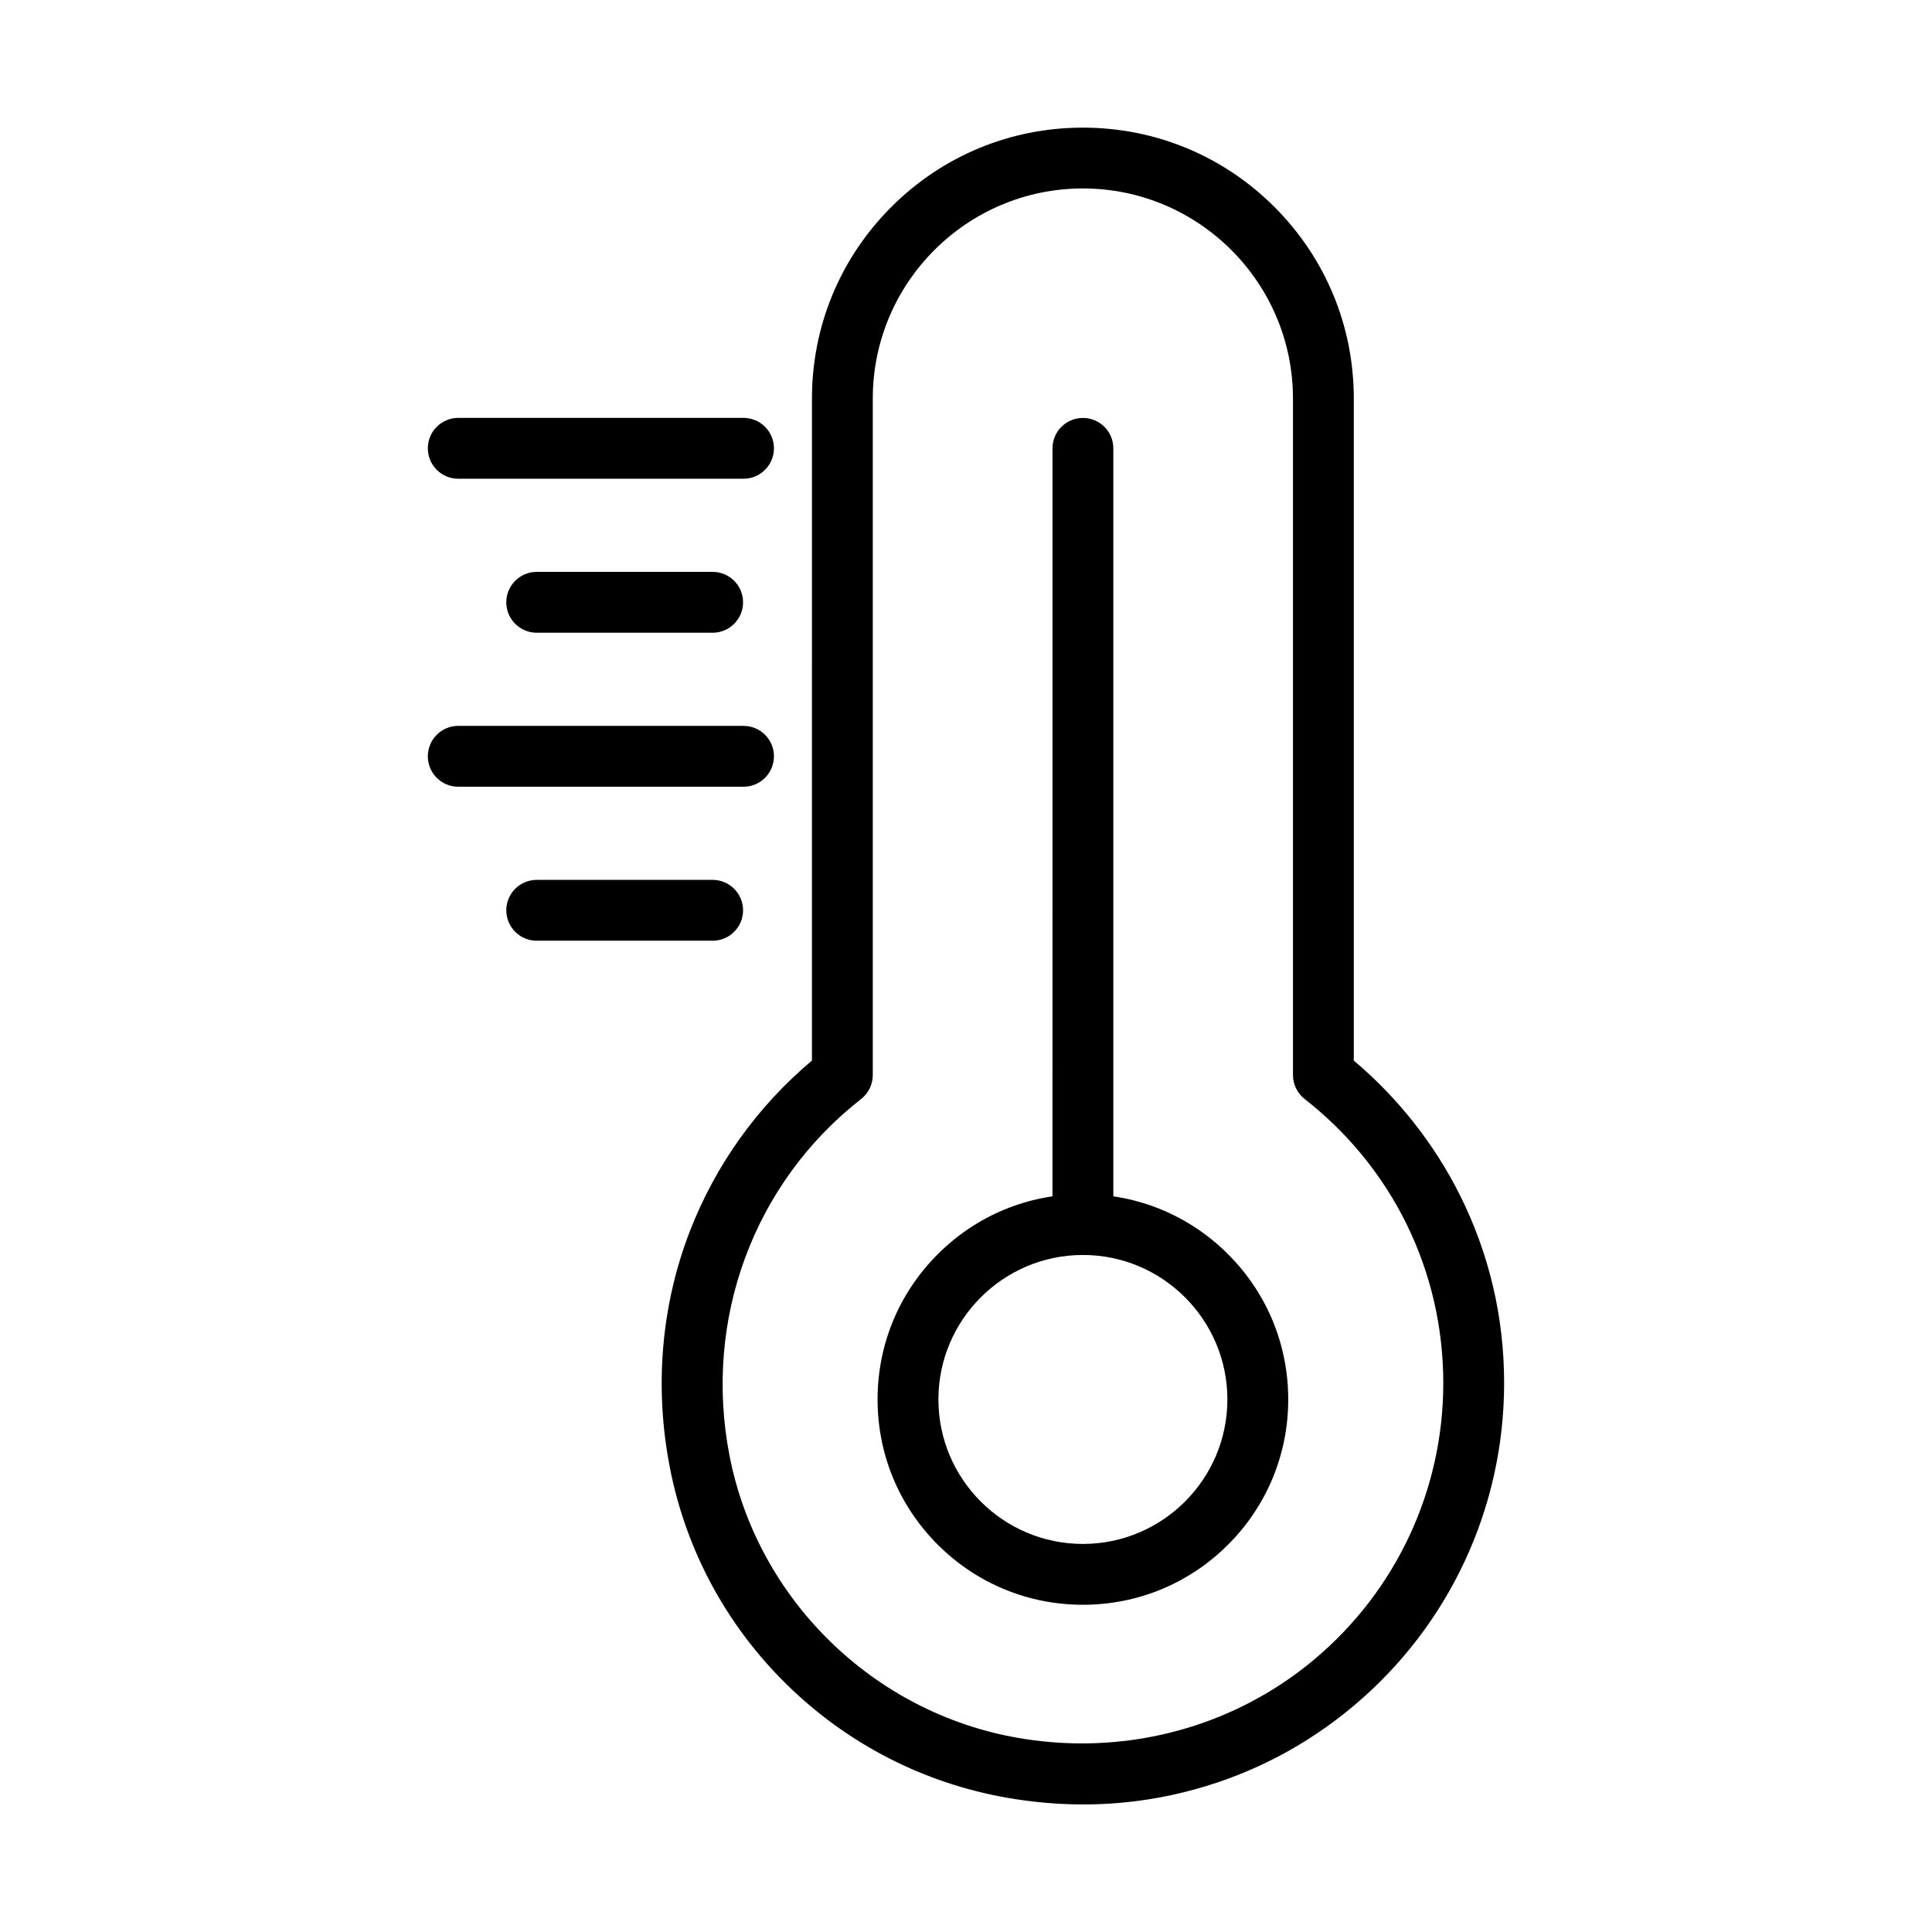 <?xml version="1.0" encoding="UTF-8"?>
<!-- The Best Svg Icon site in the world: iconSvg.co, Visit us! https://iconsvg.co -->
<svg fill="#000000" width="800px" height="800px" version="1.1" viewBox="144 144 512 512" xmlns="http://www.w3.org/2000/svg">
 <g>
  <path d="m431.02 622.19c-6.625 0-13.301-0.582-20.004-1.746-22.125-3.844-42.316-14.184-58.391-29.91-16.098-15.746-26.863-35.711-31.129-57.734-4.121-21.277-2.269-42.918 5.352-62.586 6.785-17.512 17.922-33.047 32.324-45.152l0.004-175.44c0-19.18 7.469-37.207 21.027-50.77 13.562-13.562 31.59-21.027 50.77-21.027 19.18 0 37.207 7.469 50.77 21.027 13.562 13.562 21.027 31.59 21.027 50.77v175.45c11.684 9.836 21.375 22.117 28.164 35.734 7.746 15.535 11.672 32.273 11.672 49.746 0 33.031-14.508 64.18-39.809 85.461-12.316 10.359-26.387 17.793-41.816 22.09-9.785 2.731-19.812 4.094-29.961 4.094zm-0.047-428.25c-30.699 0-55.676 24.977-55.676 55.676v179.28c0 2.481-1.141 4.824-3.098 6.352-28.488 22.273-41.852 58.477-34.875 94.484 7.383 38.094 38.105 68.164 76.453 74.824 5.652 0.98 11.32 1.465 16.941 1.465 22.562 0 44.387-7.785 61.703-22.355 21.648-18.211 34.066-44.867 34.066-73.125 0-29.598-13.391-57.039-36.738-75.293-1.953-1.527-3.098-3.871-3.098-6.352v-179.28c0-30.699-24.977-55.676-55.68-55.676z"/>
  <path d="m430.98 569.28c-14.535 0-28.199-5.66-38.477-15.938s-15.938-23.941-15.938-38.477c0-14.535 5.66-28.199 15.938-38.477 10.277-10.277 23.941-15.938 38.477-15.938 14.535 0 28.199 5.66 38.477 15.938 10.277 10.277 15.938 23.941 15.938 38.477 0 14.535-5.66 28.199-15.938 38.477s-23.941 15.938-38.477 15.938zm0-92.699c-21.113 0-38.289 17.176-38.289 38.289 0 21.113 17.176 38.289 38.289 38.289 21.113 0 38.289-17.176 38.289-38.289 0-21.113-17.176-38.289-38.289-38.289z"/>
  <path d="m430.98 476.58c-4.453 0-8.062-3.609-8.062-8.062l0.004-205.7c0-4.453 3.609-8.062 8.062-8.062s8.062 3.609 8.062 8.062v205.71c-0.004 4.449-3.613 8.059-8.066 8.059z"/>
  <path d="m341.04 270.87h-75.598c-4.453 0-8.062-3.609-8.062-8.062s3.609-8.062 8.062-8.062h75.598c4.453 0 8.062 3.609 8.062 8.062-0.004 4.453-3.613 8.062-8.062 8.062z"/>
  <path d="m332.86 311.68h-46.625c-4.453 0-8.062-3.609-8.062-8.062 0-4.453 3.609-8.062 8.062-8.062h46.625c4.453 0 8.062 3.609 8.062 8.062-0.004 4.453-3.613 8.062-8.062 8.062z"/>
  <path d="m341.04 352.49h-75.598c-4.453 0-8.062-3.609-8.062-8.062s3.609-8.062 8.062-8.062h75.598c4.453 0 8.062 3.609 8.062 8.062-0.004 4.453-3.613 8.062-8.062 8.062z"/>
  <path d="m332.86 393.3h-46.625c-4.453 0-8.062-3.609-8.062-8.062s3.609-8.062 8.062-8.062h46.625c4.453 0 8.062 3.609 8.062 8.062-0.004 4.453-3.613 8.062-8.062 8.062z"/>
 </g>
</svg>